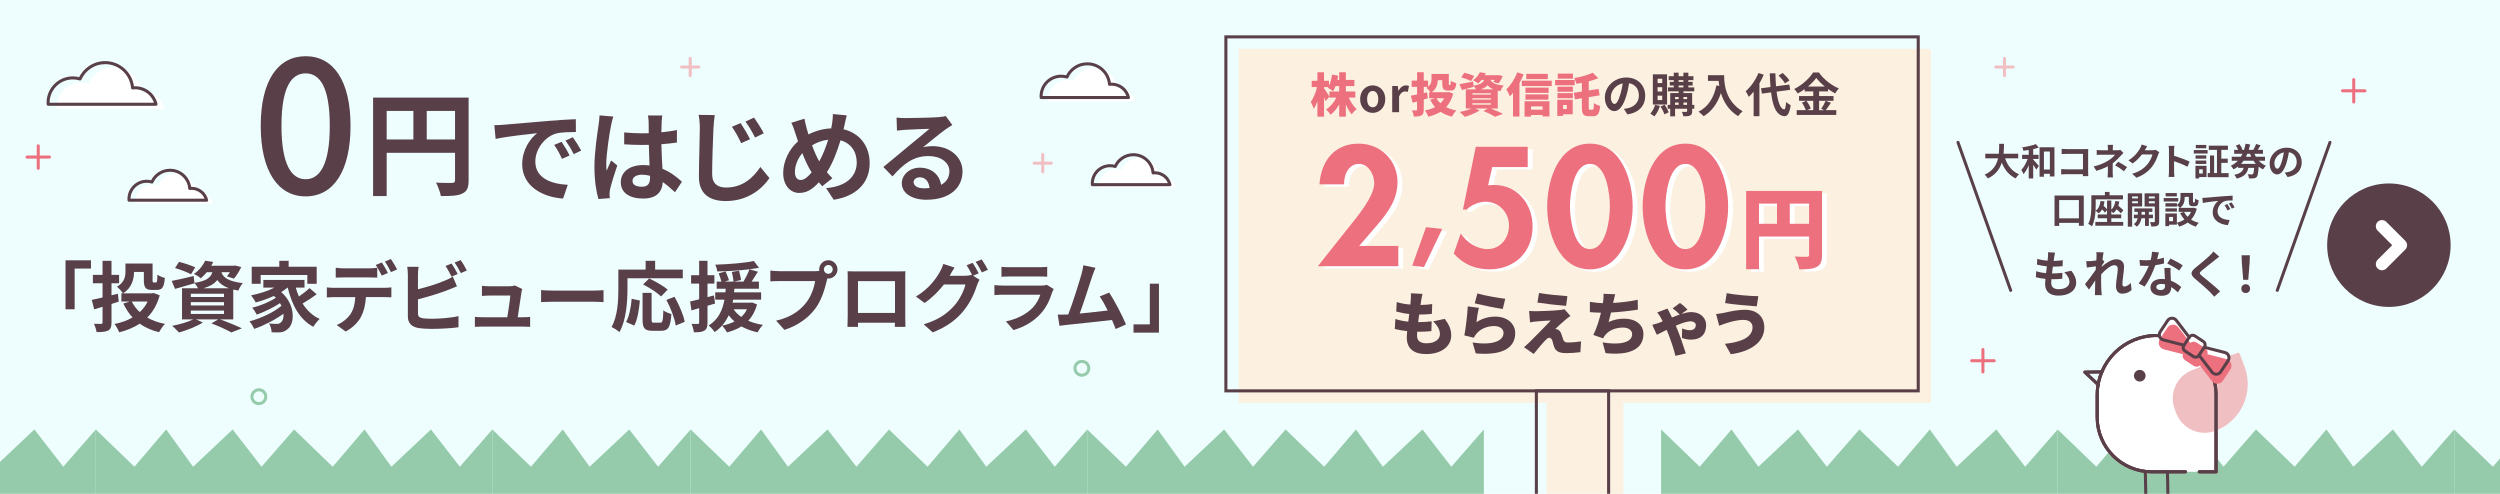<?xml version="1.0" encoding="UTF-8"?><svg id="_レイヤー_1" xmlns="http://www.w3.org/2000/svg" xmlns:xlink="http://www.w3.org/1999/xlink" viewBox="0 0 810 160"><defs><clipPath id="clippath"><rect x="0" y="0" width="810" height="160" fill="none"/></clipPath></defs><rect x="0" y="0" width="810" height="160" fill="#eefeff"/><g clip-path="url(#clippath)"><polygon points="848.894 151.223 839.532 139.143 826.716 151.223 817.998 139.143 807.699 151.223 795.176 139.143 795.176 159.995 859.427 159.995 859.427 139.143 848.894 151.223" fill="#95cbaa"/><polygon points="470.236 151.223 460.874 139.143 448.058 151.223 439.34 139.143 429.041 151.223 416.518 139.143 405.985 151.223 396.623 139.143 383.807 151.223 375.088 139.143 364.789 151.223 352.267 139.143 352.267 159.995 416.518 159.995 480.769 159.995 480.769 139.143 470.236 151.223" fill="#95cbaa"/><polygon points="341.734 151.223 332.371 139.143 319.556 151.223 310.837 139.143 300.538 151.223 288.016 139.143 277.483 151.223 268.12 139.143 255.305 151.223 246.586 139.143 236.287 151.223 223.764 139.143 223.764 159.995 288.016 159.995 352.267 159.995 352.267 139.143 341.734 151.223" fill="#95cbaa"/><polygon points="148.993 151.223 139.631 139.143 126.815 151.223 118.097 139.143 107.797 151.223 95.275 139.143 84.742 151.223 75.379 139.143 62.564 151.223 53.845 139.143 43.546 151.223 31.024 139.143 31.024 159.995 95.275 159.995 159.526 159.995 159.526 139.143 148.993 151.223" fill="#95cbaa"/><polygon points="20.504 151.223 11.141 139.143 -1.674 151.223 -10.393 139.143 -20.692 151.223 -33.214 139.143 -33.214 159.995 31.037 159.995 31.037 139.143 20.504 151.223" fill="#95cbaa"/><polygon points="213.231 151.223 203.869 139.143 191.053 151.223 182.335 139.143 172.036 151.223 159.513 139.143 159.513 159.995 223.764 159.995 223.764 139.143 213.231 151.223" fill="#95cbaa"/><polygon points="625.662 15.839 401.338 15.839 401.338 130.537 501.054 130.537 501.054 183.781 525.979 183.781 525.979 130.537 625.662 130.537 625.662 15.839" fill="#fcf1e0"/><polygon points="521.191 181.112 521.191 180.617 498.278 180.617 498.278 127.13 520.697 127.13 520.697 181.112 521.191 181.112 521.191 180.617 521.191 181.112 521.686 181.112 521.686 126.141 497.289 126.141 497.289 181.606 521.686 181.606 521.686 181.112 521.191 181.112" fill="#583f48"/></g><polygon points="784.657 151.223 775.294 139.143 762.479 151.223 753.76 139.143 743.461 151.223 730.939 139.143 720.406 151.223 711.043 139.143 698.228 151.223 689.509 139.143 679.21 151.223 666.688 139.143 666.688 159.995 730.939 159.995 795.19 159.995 795.19 139.143 784.657 151.223" fill="#95cbaa"/><polygon points="656.158 151.223 646.796 139.143 633.98 151.223 625.262 139.143 614.963 151.223 602.44 139.143 591.907 151.223 582.545 139.143 569.729 151.223 561.011 139.143 550.711 151.223 538.189 139.143 538.189 159.995 602.44 159.995 666.691 159.995 666.691 139.143 656.158 151.223" fill="#95cbaa"/><polygon points="621.507 126.636 621.507 126.141 397.678 126.141 397.678 12.432 621.012 12.432 621.013 126.636 621.507 126.636 621.507 126.141 621.507 126.636 622.001 126.636 622.001 11.443 396.689 11.443 396.689 127.13 622.001 127.13 622.001 126.636 621.507 126.636" fill="#583f48"/><path d="m437.007,31.616c.606,1.425,1.546,2.834,2.546,3.713-.5.394-1.228,1.166-1.591,1.727-.728-.817-1.379-1.97-1.909-3.242v3.985h-2.151v-3.97c-.758,1.349-1.683,2.515-2.788,3.318-.334-.516-1-1.288-1.47-1.683,1.379-.833,2.575-2.288,3.333-3.849h-2.242v-1.984h3.167v-1.742h-1.167c-.242.621-.516,1.182-.818,1.636-.379-.318-1.242-.863-1.712-1.105l.151-.213h-1.363v.409c.439.576,1.5,2.258,1.742,2.683l-1.258,1.454c-.121-.349-.288-.788-.484-1.242v6.288h-2.152v-5.016c-.333.97-.727,1.833-1.151,2.485-.196-.637-.666-1.652-1.015-2.258.894-1.121,1.651-3.106,2.045-4.804h-1.727v-2.03h1.848v-2.772h2.152v2.772h1.605v1.591c.5-.984.818-2.303.985-3.591l2,.349c-.076.47-.151.925-.258,1.379h.576v-2.5h2.151v2.5h2.772v1.985h-2.772v1.742h3.076v1.984h-2.122Z" fill="#ed707f"/><path d="m440.681,32.116c0-2.818,1.954-4.454,4.075-4.454,2.122,0,4.076,1.636,4.076,4.454s-1.954,4.455-4.076,4.455c-2.121,0-4.075-1.637-4.075-4.455Zm5.879,0c0-1.591-.651-2.636-1.804-2.636-1.151,0-1.803,1.045-1.803,2.636,0,1.606.651,2.637,1.803,2.637,1.152,0,1.804-1.03,1.804-2.637Z" fill="#583f48"/><path d="m451.079,27.874h1.818l.166,1.5h.046c.621-1.106,1.53-1.712,2.409-1.712.47,0,.742.075,1,.182l-.379,1.924c-.303-.091-.546-.136-.894-.136-.667,0-1.47.439-1.939,1.667v5.061h-2.228v-8.485Z" fill="#583f48"/><path d="m470.839,30.344c-.484,1.818-1.242,3.258-2.287,4.364.954.484,2.061.848,3.303,1.075-.485.47-1.121,1.409-1.439,2-1.439-.349-2.651-.863-3.697-1.561-1.121.712-2.439,1.212-3.924,1.591-.228-.591-.728-1.53-1.137-2.015,1.242-.228,2.363-.591,3.318-1.091-.637-.697-1.167-1.5-1.621-2.395l1.545-.47h-1.849v-1.97h.425c-.334-.454-.97-1.167-1.318-1.424.182-.091.333-.197.47-.304h-1.333v2.016l1.105-.228.212,1.909-1.317.395v3.257c0,1.016-.167,1.546-.743,1.879-.575.334-1.363.395-2.47.395-.061-.561-.333-1.455-.591-2.016.53.03,1.151.03,1.349.03.212-.015.288-.075.288-.288v-2.605c-.5.136-.985.287-1.439.409l-.576-2.304c.561-.091,1.243-.228,2.016-.379v-2.47h-1.758v-2.03h1.758v-2.712h2.167v2.712h1.409v1.97c1-.772,1.105-1.728,1.105-2.575v-1.562h5.606v3.106c0,.455.03.5.167.5h.212c.182,0,.228-.212.258-1.394.394.318,1.242.636,1.787.772-.182,1.863-.666,2.409-1.803,2.409h-.879c-1.424,0-1.849-.53-1.849-2.258v-1.105h-1.454c-.061,1.363-.5,2.879-1.97,3.894h5.105l.395-.076,1.454.546Zm-5.424,1.5c.333.591.772,1.137,1.288,1.606.484-.47.909-1,1.227-1.606h-2.515Z" fill="#ed707f"/><path d="m483.028,35.162c1.425.576,3.016,1.242,3.955,1.728l-2.606.954c-.787-.515-2.303-1.288-3.772-1.879l1.439-.803h-4.046l1.379.621c-1.258.849-3.242,1.637-4.803,2.076-.395-.439-1.151-1.228-1.637-1.606,1.349-.228,2.818-.637,3.849-1.091h-1.863v-6.212h3.287c-.212-.395-.515-.864-.787-1.152l.045.334c-1.288.379-2.667.742-3.803,1.045l-.818-1.909c1.137-.182,2.803-.53,4.425-.863l.151,1.333c2.303-.363,3.091-.954,3.424-1.863h-.803c-.333.409-.712.803-1.151,1.167-.395-.379-1.137-.834-1.652-1.03,1.092-.743,1.818-1.728,2.228-2.606l1.925.318c-.106.212-.228.424-.334.636h4.092l.317-.061,1.439.349c-.378.849-.908,1.788-1.378,2.379l-1.697-.484c.136-.183.288-.425.424-.667h-1.272c.333.863,1.197,1.53,4.228,1.833-.409.439-.879,1.273-1.076,1.818-.303-.045-.591-.105-.863-.166v5.803h-2.243Zm-6.379-8.895c-.696-.363-2.151-.909-3.182-1.212l.955-1.484c.984.227,2.454.696,3.227,1.045l-1,1.651Zm.395,4.379h6v-.424h-6v.424Zm0,1.622h6v-.425h-6v.425Zm0,1.636h6v-.439h-6v.439Zm6.863-4.954c-.894-.364-1.5-.818-1.909-1.334-.484.546-1.196.985-2.272,1.334h4.182Z" fill="#ed707f"/><path d="m493.655,24.102c-.379.924-.833,1.894-1.348,2.818v10.833h-2.092v-7.682c-.333.424-.682.803-1.03,1.151-.182-.53-.757-1.742-1.121-2.288,1.395-1.318,2.758-3.409,3.546-5.5l2.045.667Zm9.106,2.03v1.758h-9.697v-1.758h9.697Zm-8.803,6.667h8.061v4.939h-2.228v-.485h-3.728v.53h-2.105v-4.984Zm7.803-2.713h-7.515v-1.696h7.515v1.696Zm-7.515.5h7.439v1.697h-7.439v-1.697Zm7.242-4.954h-6.97v-1.697h6.97v1.697Zm-5.425,8.849v1.061h3.728v-1.061h-3.728Z" fill="#ed707f"/><path d="m510.207,27.632h-6.349v-1.713h6.349v1.713Zm-.651,9.394h-3.106v.546h-1.894v-5.258h5v4.712Zm-4.939-8.939h4.984v1.637h-4.984v-1.637Zm0,2.091h4.984v1.637h-4.984v-1.637Zm5.015-4.696h-4.924v-1.637h4.924v1.637Zm-3.182,8.545v1.288h1.182v-1.288h-1.182Zm9.516,1.53c.349,0,.424-.424.484-2.151.485.379,1.395.773,2,.909-.212,2.439-.757,3.334-2.257,3.334h-1.455c-1.742,0-2.212-.683-2.212-2.939v-2.879l-2.258.363-.363-2.137,2.621-.409v-2.788c-.606.122-1.212.213-1.788.304-.091-.53-.439-1.379-.697-1.864,2.197-.379,4.516-1.015,6.016-1.742l1.803,1.788c-.954.394-2.015.728-3.105,1.015v2.939l3.166-.484.364,2.076-3.53.575v3.243c0,.757.045.848.394.848h.818Z" fill="#ed707f"/><path d="m527.276,37.071l-1.137-1.803c.575-.061,1-.152,1.409-.243,1.939-.454,3.454-1.849,3.454-4.061,0-2.091-1.136-3.651-3.182-4-.212,1.288-.47,2.682-.909,4.106-.909,3.061-2.212,4.939-3.863,4.939-1.683,0-3.076-1.849-3.076-4.409,0-3.5,3.03-6.485,6.955-6.485,3.758,0,6.121,2.606,6.121,5.909,0,3.197-1.955,5.455-5.772,6.046Zm-4.167-3.395c.636,0,1.228-.954,1.849-3,.348-1.121.636-2.409.803-3.666-2.5.515-3.849,2.727-3.849,4.394,0,1.53.606,2.272,1.197,2.272Z" fill="#583f48"/><path d="m537.828,34.314c-.395,1.272-1.092,2.576-1.804,3.395-.303-.258-.954-.683-1.333-.879.682-.712,1.258-1.804,1.561-2.864l1.576.349Zm2.303-.454h-4.606v-9.773h4.606v9.773Zm-1.576-8.349h-1.5v1.394h1.5v-1.394Zm0,2.742h-1.5v1.409h1.5v-1.409Zm0,2.742h-1.5v1.425h1.5v-1.425Zm.804,2.939c.5.758,1.061,1.773,1.303,2.439l-1.394.682c-.213-.696-.758-1.772-1.243-2.561l1.334-.561Zm9.591,1.304h-.697v.803c0,.758-.151,1.137-.651,1.379s-1.212.258-2.197.258c-.061-.425-.272-1.046-.47-1.439.592.015,1.243.015,1.425.015.197,0,.258-.061.258-.228v-.787h-3.895v2.454h-1.575v-2.454h-.818v-1.258h.818v-3.818h2.727v-.576h-3.47v-1.272h1.895v-.591h-1.288v-1.197h1.288v-.561h-1.637v-1.272h1.637v-1.151h1.575v1.151h1.546v-1.151h1.606v1.151h1.636v1.272h-1.636v.561h1.394v1.197h-1.394v.591h1.909v1.272h-3.501v.576h2.818v3.818h.697v1.258Zm-6.228-3.818v.696h1.151v-.696h-1.151Zm0,2.561h1.151v-.758h-1.151v.758Zm1.151-7.455h1.546v-.561h-1.546v.561Zm0,1.788h1.546v-.591h-1.546v.591Zm1.561,3.106v.696h1.183v-.696h-1.183Zm1.183,2.561v-.758h-1.183v.758h1.183Z" fill="#583f48"/><path d="m558.622,24.374c0,2.863.408,8.395,5.984,11.682-.394.318-1.136,1.106-1.454,1.576-3.137-1.894-4.743-4.758-5.576-7.47-1.137,3.394-2.955,5.909-5.591,7.485-.334-.379-1.183-1.122-1.652-1.47,3.152-1.592,4.955-4.516,5.788-8.501l.925.167c-.106-.576-.167-1.121-.212-1.637h-3.455v-1.833h5.243Z" fill="#583f48"/><path d="m571.462,24.207c-.395.925-.864,1.864-1.409,2.788v10.652h-1.879v-7.955c-.516.637-1.03,1.212-1.576,1.697-.166-.425-.682-1.395-1-1.834,1.637-1.394,3.228-3.621,4.137-5.909l1.728.561Zm4.151,5.485c.424,3.363,1.228,5.606,2.439,5.758.349.03.53-.728.651-2.409.334.394,1.137.849,1.47,1.03-.379,2.924-1.197,3.621-2.045,3.576-2.562-.243-3.758-3.092-4.304-7.713l-2.984.409-.258-1.742,3.061-.409c-.106-1.364-.197-2.849-.242-4.439h1.833c.03,1.484.091,2.909.197,4.197l4.318-.561.258,1.696-4.395.606Zm2.712-2.682c-.379-.713-1.288-1.773-2.075-2.546l1.349-.833c.803.727,1.742,1.727,2.182,2.439l-1.455.939Z" fill="#583f48"/><path d="m593.226,33.299c-.576.833-1.167,1.757-1.697,2.394h3.424v1.546h-12.818v-1.546h2.955c-.228-.682-.728-1.697-1.258-2.439l1.379-.591h-2.318v-1.546h4.606v-1.5h-2.788v-.742c-.712.516-1.485,1-2.258,1.409-.228-.424-.728-1.076-1.121-1.455,2.576-1.257,5-3.53,6.121-5.349h1.864c1.636,2.288,4.075,4.197,6.47,5.167-.455.455-.864,1.061-1.197,1.621-.758-.394-1.546-.894-2.303-1.439v.788h-2.895v1.5h4.667v1.546h-4.667v3.03h1.651l-.984-.409c.5-.712,1.106-1.818,1.439-2.621l1.728.637Zm-7.925-.637c.576.772,1.167,1.803,1.394,2.5l-1.242.53h2.046v-3.03h-2.197Zm5.955-4.621c-1.122-.909-2.122-1.895-2.788-2.804-.651.909-1.591,1.895-2.683,2.804h5.471Z" fill="#583f48"/><path d="m454.61,80.459v6.566h-26.061l9.85-12.414c2.719-3.386,8.413-10.106,8.413-14.467,0-2.771-1.796-6.259-4.977-6.259-3.386,0-4.925,3.693-4.771,6.618h-8.003c.513-7.438,4.771-13.185,12.723-13.185,7.079,0,12.568,5.387,12.568,12.466,0,5.694-3.181,9.952-6.72,14.057l-5.694,6.617h12.671Z" fill="#fff"/><polygon points="468.843 74.955 462.933 87.31 459.116 86.859 463.589 74.38 468.843 74.955" fill="#fff"/><path d="m485.042,54.912l-1.334,5.899,1.949-.103c7.542,0,12.467,6.207,12.467,13.44,0,8.311-5.797,13.902-14.057,13.902-4.565,0-8.465-1.693-11.491-5.13l2.257-6.464c2.001,2.873,5.182,5.027,8.722,5.027,4.206,0,6.925-3.643,6.925-7.644,0-4.207-3.283-7.695-7.541-7.695-2.206,0-4.616,1.026-6.207,2.514h-1.18l4.155-20.314h16.826v6.566h-11.491Z" fill="#fff"/><path d="m530.548,67.737c0,8.259-3.591,20.314-13.851,20.314-10.261,0-13.852-12.056-13.852-20.314,0-8.312,3.488-20.418,13.852-20.418,10.362,0,13.851,12.106,13.851,20.418Zm-20.314-.104c0,3.848,1.128,13.852,6.464,13.852,5.386,0,6.463-10.004,6.463-13.852,0-3.898-1.077-13.748-6.463-13.748-5.336,0-6.464,9.85-6.464,13.748Z" fill="#fff"/><path d="m561.484,67.737c0,8.259-3.591,20.314-13.851,20.314-10.261,0-13.852-12.056-13.852-20.314,0-8.312,3.488-20.418,13.852-20.418,10.362,0,13.851,12.106,13.851,20.418Zm-20.314-.104c0,3.848,1.128,13.852,6.464,13.852,5.386,0,6.463-10.004,6.463-13.852,0-3.898-1.077-13.748-6.463-13.748-5.336,0-6.464,9.85-6.464,13.748Z" fill="#fff"/><path d="m591.906,83.356c0,2.113-.429,3.228-1.743,3.913-1.313.686-3.084.771-5.627.771-.171-1.172-.885-3.085-1.485-4.143,1.485.114,3.371.086,3.913.086.543,0,.743-.171.743-.686v-5.884h-16.225v10.597h-4.171v-25.365h24.595v20.71Zm-20.424-10.055h5.827v-6.542h-5.827v6.542Zm16.225,0v-6.542h-6.256v6.542h6.256Z" fill="#fff"/><path d="m460.447,97.444c-.044.288-.11.753-.199,1.373,1.507-.021,2.902-.155,3.788-.31l-.11,3.19c-1.219.133-2.349.222-4.121.222-.11.797-.199,1.639-.311,2.459h.022c1.263,0,2.969-.111,4.343-.266l-.089,3.168c-1.086.11-2.349.199-3.678.199h-.908c-.045.51-.066.953-.066,1.285,0,1.662,1.063,2.459,3.035,2.459,2.946,0,4.387-1.396,4.387-2.946,0-1.507-.842-2.813-2.193-4.165l3.767-.798c1.44,1.949,2.083,3.522,2.083,5.406,0,3.367-3.036,6.004-8.154,6.004-3.766,0-6.247-1.617-6.247-5.384,0-.487.044-1.219.133-2.061-1.551-.155-2.902-.398-4.011-.687l.178-3.235c1.396.466,2.813.731,4.188.864.088-.819.199-1.662.31-2.481-1.484-.155-2.969-.443-4.209-.798l.155-3.079c1.24.421,2.813.687,4.408.819.066-.531.111-1.041.133-1.462.089-1.175.089-1.64.045-2.193l3.767.199c-.222.931-.333,1.595-.443,2.216Z" fill="#583f48"/><path d="m478.369,104.378c1.928-1.241,4.01-1.795,6.137-1.795,4.166,0,6.426,2.593,6.426,5.317,0,4.099-3.035,7.444-12.784,6.603l-1.041-3.522c6.47.952,10.036-.443,10.036-3.146,0-1.263-1.196-2.193-2.969-2.193-2.26,0-4.431.842-5.738,2.415-.443.531-.687.886-.908,1.374l-3.08-.754c.443-2.26.953-6.425,1.108-9.416l3.611.487c-.311,1.086-.688,3.435-.798,4.631Zm9.327-7.577l-.797,3.301c-2.326-.31-7.334-1.373-9.084-1.816l.842-3.213c2.216.687,7.112,1.507,9.039,1.729Z" fill="#583f48"/><path d="m507.236,103.58c-1.107.908-2.946,2.593-3.301,2.991.177,0,.576.11.842.243.51.244.842.665,1.13,1.463.199.554.398,1.24.576,1.75.177.599.643.931,1.352.931,1.839,0,3.279-.155,4.431-.354l-.222,3.501c-.908.154-3.323.31-4.453.31-2.26,0-3.434-.487-4.01-1.905-.244-.664-.466-1.551-.599-2.061-.243-.798-.709-1.019-1.085-1.019-.354,0-.798.376-1.33.952-.73.775-1.972,2.172-3.655,4.299l-3.146-2.194c.466-.398,1.086-.93,1.772-1.595,1.285-1.308,4.963-4.94,6.891-7.046-1.44.022-3.479.2-4.697.311-.797.066-1.528.199-1.994.288l-.31-3.7c.51.044,1.396.089,2.26.089.931,0,5.871-.155,7.821-.399.421-.044,1.107-.177,1.352-.266l1.949,2.193c-.687.466-1.107.82-1.573,1.219Zm.599-7.621l-.421,3.146c-2.394-.177-6.669-.664-9.283-1.063l.509-3.102c2.526.421,6.803.864,9.195,1.02Z" fill="#583f48"/><path d="m522.722,97.82l-.066.333c2.437-.133,5.295-.466,7.954-1.02l.066,3.19c-2.127.332-5.672.775-8.707.931-.244,1.063-.51,2.127-.776,3.079,1.729-.775,3.302-1.085,5.097-1.085,3.611,0,6.181,1.949,6.181,4.94,0,5.162-4.852,7.023-12.274,6.226l-.952-3.479c4.719.82,9.571.399,9.571-2.658,0-1.13-1.02-2.149-2.947-2.149-2.503,0-4.652.931-5.893,2.57-.222.288-.377.554-.576.931l-3.169-1.108c1.02-1.993,1.906-4.808,2.481-7.2-1.329-.044-2.548-.089-3.589-.199v-3.323c1.352.222,2.902.398,4.21.442.044-.221.066-.421.088-.598.134-1.063.155-1.662.111-2.459l3.788.154c-.266.887-.398,1.685-.598,2.481Z" fill="#583f48"/><path d="m537.52,104.6c.398-.155.798-.311,1.196-.487-.222-.443-.421-.843-.62-1.175-.266-.465-.687-1.152-1.152-1.706l3.323-1.263c.244.443.576,1.107.731,1.44.199.376.465.886.731,1.462.864-.354,1.706-.687,2.503-.952-.664-.688-1.551-1.485-2.304-2.017l2.37-1.729c.665.421,1.973,1.573,2.46,2.127l-1.994,1.418c1.152-.354,2.216-.598,3.102-.598,3.39,0,4.919,2.171,4.919,4.143,0,2.991-1.596,4.786-5.052,4.786-.931,0-2.149-.311-2.792-.554l.066-3.08c.864.377,1.84.576,2.46.576,1.196,0,1.972-.576,1.972-1.706,0-.643-.665-1.174-1.706-1.174-1.152,0-2.946.62-4.785,1.418.177.398.332.753.465,1.085.775,1.795,2.171,5.894,2.792,7.888l-3.368.798c-.531-2.305-1.661-5.473-2.415-7.378-.133-.332-.266-.665-.421-1.041-1.44.709-2.658,1.351-3.19,1.595l-1.484-3.213c.931-.243,1.905-.554,2.193-.664Z" fill="#583f48"/><path d="m564.925,103.647c-2.37,0-4.586.754-5.605,1.063-.62.178-1.617.576-2.304.842l-.997-3.811c.819-.066,1.883-.244,2.637-.398,1.661-.377,4.12-.976,6.757-.976,3.7,0,6.226,2.127,6.226,5.761,0,4.72-4.453,7.799-10.855,8.641l-1.906-3.367c5.562-.599,8.951-2.216,8.951-5.406,0-1.24-.931-2.349-2.902-2.349Zm4.786-7.688l-.532,3.301c-2.658-.177-7.666-.62-10.235-1.063l.509-3.213c2.659.555,7.821.976,10.259.976Z" fill="#583f48"/><path d="m453.048,79.679v6.566h-26.061l9.85-12.414c2.719-3.386,8.413-10.106,8.413-14.467,0-2.771-1.796-6.259-4.977-6.259-3.386,0-4.925,3.693-4.771,6.618h-8.003c.514-7.438,4.771-13.185,12.723-13.185,7.079,0,12.568,5.387,12.568,12.466,0,5.694-3.181,9.952-6.721,14.057l-5.693,6.617h12.671Z" fill="#ed707f"/><polygon points="467.282 74.175 461.371 86.529 457.554 86.078 462.028 73.6 467.282 74.175" fill="#ed707f"/><path d="m483.481,54.132l-1.334,5.899,1.949-.103c7.542,0,12.467,6.207,12.467,13.44,0,8.311-5.797,13.902-14.057,13.902-4.565,0-8.465-1.693-11.491-5.13l2.257-6.464c2.001,2.873,5.182,5.027,8.722,5.027,4.206,0,6.925-3.643,6.925-7.644,0-4.207-3.283-7.695-7.541-7.695-2.206,0-4.617,1.026-6.207,2.514h-1.18l4.155-20.314h16.826v6.566h-11.491Z" fill="#ed707f"/><path d="m528.987,66.957c0,8.259-3.591,20.314-13.851,20.314-10.261,0-13.852-12.056-13.852-20.314,0-8.312,3.488-20.418,13.852-20.418,10.362,0,13.851,12.106,13.851,20.418Zm-20.314-.104c0,3.848,1.128,13.852,6.464,13.852,5.386,0,6.463-10.004,6.463-13.852,0-3.898-1.077-13.748-6.463-13.748-5.336,0-6.464,9.85-6.464,13.748Z" fill="#ed707f"/><path d="m559.922,66.957c0,8.259-3.591,20.314-13.851,20.314-10.261,0-13.852-12.056-13.852-20.314,0-8.312,3.488-20.418,13.852-20.418,10.362,0,13.851,12.106,13.851,20.418Zm-20.314-.104c0,3.848,1.128,13.852,6.464,13.852,5.386,0,6.463-10.004,6.463-13.852,0-3.898-1.077-13.748-6.463-13.748-5.336,0-6.464,9.85-6.464,13.748Z" fill="#ed707f"/><path d="m590.344,82.574c0,2.113-.429,3.228-1.742,3.913-1.314.686-3.086.771-5.628.771-.171-1.172-.886-3.085-1.485-4.143,1.485.114,3.371.086,3.914.086.542,0,.742-.171.742-.686v-5.884h-16.225v10.597h-4.17v-25.365h24.594v20.71Zm-20.424-10.055h5.827v-6.542h-5.827v6.542Zm16.225,0v-6.542h-6.256v6.542h6.256Z" fill="#ed707f"/><path d="m708.131,152.867h-10.976c-9.757,0-17.667-7.91-17.667-17.667v-7.417h.004c.095-10.552,8.676-19.078,19.251-19.078s19.155,8.526,19.251,19.078h.004v25.085h-5.45" fill="#fff"/><path d="m708.131,152.372h-10.976c-4.744-0-9.034-1.921-12.143-5.03-3.108-3.109-5.03-7.399-5.03-12.143v-7.417h-.494v.494h.494l.004-.49c.093-10.281,8.453-18.589,18.756-18.588,10.303-0,18.664,8.307,18.756,18.588l.004.49v24.096l-4.955 0v.989l5.944-0v-26.073h-.499v.494l.494-.005c-.098-10.824-8.898-19.568-19.745-19.568-10.847 0-19.647,8.745-19.745,19.568l.494.005v-.494h-.499v7.912c0,10.031,8.131,18.162,18.162,18.162h10.976v-.989Z" fill="#d16f7d"/><path d="m725.198,114.763l1.548,4.071c3.086,8.116-.991,17.197-9.107,20.283h-0c-4.833,1.838-10.241-.59-12.079-5.423l-.481-1.264c-1.838-4.833.59-10.241,5.423-12.079l14.695-5.588Z" fill="#f0bfc2"/><path d="m725.198,114.763l-.462.176,1.548,4.071c.678,1.783.998,3.611.999,5.409-0,6.139-3.74,11.925-9.819,14.236l.176.462v-.494h-0l-.176.032c-1.039.395-2.103.582-3.151.582-3.575-0-6.945-2.178-8.291-5.719l-.481-1.264c-.395-1.039-.582-2.103-.582-3.151 0-3.575,2.178-6.945,5.719-8.291l14.695-5.588-.176-.462-.462.176.462-.176-.176-.462-14.695,5.588c-3.935,1.497-6.357,5.241-6.356,9.215-0,1.165.208,2.35.646,3.502l.481,1.264c1.497,3.935,5.241,6.356,9.215,6.356,1.165 0,2.35-.208,3.502-.646l-.176-.462v.494h0l.176-.032c6.473-2.463,10.457-8.622,10.456-15.16 0-1.916-.342-3.865-1.063-5.761l-1.548-4.071c-.097-.255-.383-.383-.638-.286l.176.462Z" fill="#f0bfc2"/><path d="m680.118,124.267l-3.413-3.22,4.295-.062c.273-.004.491-.228.487-.501-.004-.273-.228-.491-.501-.487l-5.514.08c-.201.003-.381.127-.454.315-.073.188-.025.401.122.539l4.3,4.056c.199.187.511.178.699-.02.187-.199.178-.512-.02-.699l-0-0Z" fill="#534149"/><path d="m708.131,152.372h-10.976c-4.744-0-9.034-1.921-12.143-5.03-3.108-3.109-5.03-7.399-5.03-12.143v-7.417h-.494v.494h.004c.271,0,.492-.218.494-.49.093-10.281,8.453-18.589,18.756-18.588,10.303-0,18.664,8.307,18.756,18.588.002.272.223.49.494.49h.004v-.494h-.494v24.59l-4.955 0c-.273,0-.494.221-.494.494,0,.273.221.494.494.494l5.45-0c.13,0,.258-.053.35-.145.092-.092.145-.219.145-.35v-25.085c0-.13-.053-.258-.145-.35-.092-.092-.219-.145-.35-.145h-.004v.494l.494-.005c-.098-10.824-8.898-19.568-19.745-19.568-10.847 0-19.647,8.745-19.745,19.568l.494.005v-.494h-.004c-.13,0-.258.053-.35.145-.092.092-.145.219-.145.35v7.417c0,10.031,8.131,18.162,18.162,18.162h10.976c.273,0,.494-.221.494-.494,0-.273-.221-.494-.494-.494v-0Z" fill="#534149"/><path d="m701.762,152.876l.14,7.052c.005.273.231.49.504.484.273-.005.49-.231.484-.504l-.14-7.052c-.005-.273-.231-.49-.504-.484-.273.005-.49.231-.484.504" fill="#583f48"/><path d="m694.594,152.952l.14,7.052c.005.273.231.49.504.484.273-.005.49-.231.484-.504l-.14-7.052c-.005-.273-.231-.49-.504-.484-.273.005-.49.231-.484.504" fill="#583f48"/><path d="m680.118,124.267l-3.413-3.22,4.295-.062c.273-.004.491-.228.487-.501-.004-.273-.228-.491-.501-.487l-5.514.08c-.201.003-.381.127-.454.315-.073.188-.025.401.122.539l4.3,4.056c.199.187.511.178.699-.02.187-.199.178-.512-.02-.699l-0-0Z" fill="#583f48"/><path d="m708.131,152.372h-10.976c-4.744-0-9.034-1.921-12.143-5.03-3.108-3.109-5.03-7.399-5.03-12.143v-7.417h-.494v.494h.004c.271,0,.492-.218.494-.49.093-10.281,8.453-18.589,18.756-18.588,10.303-0,18.664,8.307,18.756,18.588.002.272.223.49.494.49h.004v-.494h-.494v24.59l-4.955 0c-.273,0-.494.221-.494.494,0,.273.221.494.494.494l5.45-0c.13,0,.258-.053.35-.145.092-.092.145-.219.145-.35v-25.085c0-.13-.053-.258-.145-.35-.092-.092-.219-.145-.35-.145h-.004v.494l.494-.005c-.098-10.824-8.898-19.568-19.745-19.568-10.847 0-19.647,8.745-19.745,19.568l.494.005v-.494h-.004c-.13,0-.258.053-.35.145-.092.092-.145.219-.145.35v7.417c0,10.031,8.131,18.162,18.162,18.162h10.976c.273,0,.494-.221.494-.494,0-.273-.221-.494-.494-.494v-0Z" fill="#583f48"/><path d="m695.17,121.754c-.011,1.042-.865,1.877-1.906,1.866-1.042-.011-1.877-.865-1.866-1.906.011-1.042.864-1.877,1.906-1.866,1.042.011,1.877.864,1.866,1.906Z" fill="#583f48"/><path d="m700.117,107.929l2.413-3.647c.649-.981,2.072-1.03,2.787-.096l4.217,5.512.065-.099c.385-.582,1.17-.742,1.753-.357l2.758,1.825c.582.385.742,1.17.357,1.753l-.065.099v0l6.722,1.727c1.14.293,1.651,1.621,1.001,2.603l-2.413,3.647c-.649.981-2.072,1.03-2.787.096l-4.217-5.512-.065.099c-.385.582-1.17.742-1.752.357l-2.758-1.825c-.582-.386-.742-1.17-.357-1.753l.065-.099-6.722-1.727c-1.14-.293-1.651-1.622-1.002-2.603Z" fill="#fff"/><path d="m700.218,110.103l2.413-3.647c.649-.981,2.072-1.03,2.787-.096l4.217,5.512.065-.099c.385-.582,1.17-.742,1.752-.357l2.758,1.825c.582.385.742,1.17.357,1.753l-.065.099 0.0 0,6.722,1.727c1.14.293,1.651,1.621,1.002,2.603l-2.413,3.647c-.649.981-2.072,1.03-2.787.096l-4.217-5.512-.065.099c-.385.582-1.17.742-1.753.357l-2.758-1.825c-.582-.385-.742-1.17-.357-1.752l.065-.099-6.722-1.727c-1.14-.293-1.651-1.622-1.002-2.603Z" fill="#ed707f"/><path d="m700.218,110.103l.412.273,2.413-3.647c.242-.365.623-.544,1.016-.546.364.002.718.155.966.478l4.217,5.512c.097.127.249.199.41.194.16-.005.307-.088.395-.221l.065-.099c.149-.225.392-.345.643-.345.146 0.0.291.041.424.128l2.759,1.825c.225.149.344.392.345.643-0.0.146-.041.292-.128.424l-.065.099c-.129.195-.103.457.063.623l0.0 0.0.227.129,6.722,1.727c.569.145.913.651.915,1.183-0.0.227-.063.455-.203.669l-2.413,3.646c-.242.365-.623.544-1.016.545-.364-.002-.718-.155-.966-.478l-4.217-5.512c-.097-.127-.249-.199-.41-.194-.16.005-.307.087-.395.221l-.065.099c-.149.225-.392.345-.644.345-.146-0-.292-.041-.424-.128l-2.758-1.825c-.225-.149-.345-.392-.345-.644 0-.147.041-.291.128-.423l.066-.099c.088-.134.107-.301.049-.45-.058-.15-.183-.261-.338-.301l-6.722-1.727c-.569-.145-.914-.651-.916-1.183 0-.227.063-.455.203-.668l-.412-.273-.412-.273c-.25.376-.368.801-.368,1.214-.002.958.633,1.876,1.658,2.141l6.722,1.727.123-.479-.412-.273-.065.099c-.197.297-.293.637-.292.969-.001.569.278,1.13.789,1.468l2.758,1.825c.297.197.637.292.97.292.569.001,1.13-.278,1.468-.788l.065-.099-.412-.273-.393.3,4.217,5.512c.44.577,1.102.867,1.751.865.7.002,1.409-.335,1.841-.989l2.413-3.647c.249-.377.368-.801.367-1.214.002-.958-.632-1.876-1.658-2.14l-6.722-1.727-.123.479.35-.35-0-0-.35.35.412.273.065-.099c.197-.298.292-.637.292-.97.001-.569-.278-1.13-.788-1.468l-2.758-1.825c-.297-.197-.637-.293-.97-.292-.569-.001-1.13.278-1.468.789l-.065.099.412.273.393-.3-4.217-5.512c-.44-.577-1.102-.867-1.751-.866-.7-.002-1.409.336-1.841.989l-2.413,3.647.412.273Z" fill="#ed707f"/><path d="m707.913,113.697l-.273.412,2.758,1.825c.297.197.637.292.97.292.569.001,1.13-.278,1.468-.788l1.826-2.759c.197-.297.292-.637.292-.97.001-.569-.278-1.13-.788-1.468l-2.758-1.825c-.297-.197-.637-.293-.97-.292-.569-.001-1.13.278-1.468.789l-1.825,2.758c-.197.297-.293.637-.292.97-.001.569.278,1.13.788,1.468l.273-.412.273-.412c-.225-.149-.345-.392-.345-.644 0-.146.041-.291.128-.424l1.825-2.759c.149-.225.392-.345.643-.345.146 0.0.291.041.424.128l2.758,1.825c.224.148.345.392.345.643-0.0.147-.041.292-.128.424l-1.825,2.758c-.149.225-.392.344-.644.345-.146-0-.292-.041-.424-.128l-2.758-1.825-.273.412Z" fill="#583f48"/><path d="m714.061,112.985l6.722,1.727c.569.145.913.651.915,1.183-0.0.227-.063.455-.203.668l-2.413,3.646c-.242.365-.623.544-1.016.545-.364-.002-.718-.155-.966-.478l-4.217-5.512c-.166-.217-.476-.258-.693-.092-.217.166-.258.476-.092.693l4.217,5.512c.44.577,1.102.867,1.751.865.7.002,1.409-.335,1.841-.989l2.413-3.647c.249-.377.368-.801.367-1.214.002-.958-.632-1.876-1.658-2.14l-6.722-1.727c-.265-.068-.534.091-.602.356-.068.264.091.534.356.602l-0-0Z" fill="#583f48"/><path d="m707.745,111.367l-6.722-1.727c-.569-.145-.914-.651-.916-1.183 0-.227.063-.455.203-.668l2.414-3.647c.242-.365.623-.544,1.016-.546.364.002.718.155.966.478l4.217,5.512c.166.217.476.258.693.092.217-.166.258-.476.092-.693l-4.217-5.512c-.44-.577-1.102-.867-1.751-.866-.7-.002-1.409.336-1.841.989l-2.413,3.647c-.25.376-.368.801-.368,1.214-.002.958.633,1.876,1.658,2.141l6.722,1.727c.264.068.534-.091.602-.356.068-.264-.091-.534-.356-.602l-0-0Z" fill="#583f48"/><path d="m84.475,40.769c0-14.731,5.624-22.556,14.548-22.556,8.986,0,14.548,7.886,14.548,22.556,0,14.731-5.562,22.861-14.548,22.861-8.924,0-14.548-8.13-14.548-22.861Zm22.372,0c0-12.592-3.24-16.993-7.824-16.993s-7.824,4.401-7.824,16.993c0,12.593,3.24,17.299,7.824,17.299s7.824-4.706,7.824-17.299Z" fill="#583f48"/><path d="m151.829,58.426c0,2.383-.514,3.593-2.053,4.29-1.467.733-3.667.807-6.93.807-.22-1.21-.954-3.227-1.577-4.363,2.09.146,4.473.109,5.207.109.697-.036.954-.256.954-.88v-8.873h-22.147v14.007h-4.4v-31.9h30.947v26.804Zm-26.547-13.237h8.653v-9.239h-8.653v9.239Zm22.147,0v-9.239h-9.167v9.239h9.167Z" fill="#583f48"/><path d="m163.346,40.399c2.728-.228,8.085-.715,14.027-1.201,3.345-.293,6.884-.487,9.189-.585l.032,4.156c-1.753.032-4.546.032-6.267.455-3.929,1.039-6.884,5.228-6.884,9.092,0,5.357,5,7.273,10.521,7.565l-1.526,4.448c-6.818-.454-13.248-4.091-13.248-11.138,0-4.676,2.63-8.377,4.838-10.033-3.052.325-9.676,1.039-13.443,1.851l-.422-4.448c1.299-.032,2.565-.098,3.182-.162Zm21.204,9.969l-2.468,1.104c-.812-1.786-1.494-3.052-2.533-4.514l2.403-1.006c.812,1.169,1.981,3.149,2.598,4.416Zm3.767-1.592l-2.435,1.169c-.877-1.753-1.624-2.954-2.663-4.383l2.371-1.104c.812,1.137,2.045,3.053,2.728,4.318Z" fill="#583f48"/><path d="m197.985,40.658c-.487,2.176-1.559,9.319-1.559,12.566,0,.649.033,1.461.13,2.11.422-1.137.974-2.24,1.461-3.345l1.98,1.624c-.909,2.662-1.948,5.975-2.338,7.728-.098.455-.162,1.169-.162,1.526,0,.324.032.877.064,1.331l-3.669.292c-.682-2.272-1.299-5.975-1.299-10.391,0-4.902.974-11.04,1.331-13.54.13-.909.292-2.143.325-3.182l4.48.39c-.26.649-.649,2.305-.747,2.89Zm16.398-1.137c-.033.715-.065,1.916-.098,3.345,1.786-.162,3.475-.422,5.033-.747v4.059c-1.559.228-3.247.423-5.033.553.065,3.149.228,5.747.357,7.955,2.695,1.104,4.74,2.76,6.299,4.188l-2.24,3.409c-1.364-1.266-2.663-2.402-3.961-3.279-.195,3.117-1.948,5.325-6.332,5.325-4.481,0-7.273-1.883-7.273-5.293,0-3.279,2.792-5.552,7.208-5.552.747,0,1.461.032,2.111.13-.065-2.014-.195-4.384-.227-6.689-.779.032-1.559.032-2.306.032-1.916,0-3.767-.064-5.683-.194v-3.864c1.851.195,3.734.292,5.683.292.747,0,1.526,0,2.273-.032,0-1.591-.033-2.922-.033-3.604,0-.486-.097-1.493-.227-2.143h4.643c-.097.617-.162,1.396-.194,2.11Zm-6.43,20.977c1.981,0,2.663-1.039,2.663-2.955v-.585c-.845-.227-1.721-.356-2.598-.356-1.851,0-3.085.779-3.085,2.013,0,1.331,1.299,1.884,3.02,1.884Z" fill="#583f48"/><path d="m231.157,41.6c-.163,3.507-.422,10.748-.422,14.807,0,3.279,1.981,4.352,4.513,4.352,5.358,0,8.735-3.117,11.105-6.657l2.955,3.604c-2.111,3.117-6.721,7.436-14.125,7.436-5.325,0-8.735-2.338-8.735-7.857,0-4.352.292-12.891.292-15.684,0-1.559-.13-3.117-.39-4.384l5.228.065c-.195,1.363-.357,3.02-.422,4.318Zm11.852,3.507l-2.89,1.267c-.975-2.078-1.818-3.637-2.987-5.293l2.825-1.201c.909,1.363,2.338,3.734,3.052,5.228Zm4.448-1.916l-2.825,1.364c-1.039-2.046-1.916-3.539-3.117-5.163l2.792-1.299c.941,1.331,2.436,3.637,3.149,5.098Z" fill="#583f48"/><path d="m273.592,40.658c-.097.422-.195.812-.292,1.233,5.098,1.169,8.475,5.293,8.475,10.976,0,6.884-4.903,10.812-11.657,11.852l-2.468-3.767c7.111-.584,9.936-4.254,9.936-8.312,0-3.604-2.013-6.299-5.26-7.176-1.137,3.767-2.565,7.501-4.416,10.325.584.683,1.169,1.364,1.786,1.948l-3.28,2.598c-.39-.422-.779-.844-1.104-1.266-2.176,2.37-3.994,3.441-6.397,3.441-2.695,0-5.163-2.272-5.163-6.462,0-3.701,1.851-7.663,4.806-10.261-.325-.876-.585-1.753-.877-2.63-.357-1.169-.714-2.208-1.299-3.377l4.254-1.331c.194,1.071.454,2.143.714,3.117.163.617.357,1.299.585,1.98,2.468-1.233,4.87-1.851,7.371-1.948.13-.552.227-1.071.292-1.559.162-.941.26-2.338.26-3.085l4.48.423c-.26.876-.552,2.468-.747,3.279Zm-14.19,17.664c1.169,0,2.371-1.007,3.572-2.468-1.039-1.591-2.078-3.799-3.02-6.234-1.526,1.786-2.403,4.091-2.403,6.104,0,1.591.682,2.598,1.851,2.598Zm6.04-6.04c1.169-2.078,2.143-4.61,2.89-7.014-1.98.228-3.702.909-5.228,1.818.747,2.014,1.559,3.896,2.338,5.195Z" fill="#583f48"/><path d="m293.444,38.255c1.721,0,8.669-.13,10.521-.292,1.331-.13,2.078-.228,2.468-.357l2.11,2.891c-.747.486-1.526.941-2.273,1.493-1.753,1.234-5.163,4.092-7.208,5.715,1.071-.26,2.046-.357,3.085-.357,5.52,0,9.709,3.442,9.709,8.183,0,5.131-3.896,9.189-11.754,9.189-4.514,0-7.923-2.078-7.923-5.325,0-2.63,2.37-5.065,5.812-5.065,4.026,0,6.461,2.468,6.916,5.553,1.786-.941,2.695-2.436,2.695-4.416,0-2.923-2.923-4.903-6.754-4.903-4.968,0-8.215,2.63-11.689,6.592l-2.955-3.053c2.306-1.851,6.234-5.162,8.15-6.754,1.818-1.493,5.195-4.221,6.786-5.617-1.656.032-6.137.228-7.858.325-.876.064-1.916.162-2.663.26l-.13-4.222c.909.13,2.046.162,2.955.162Zm5.845,22.763c.682,0,1.299-.033,1.883-.098-.194-2.11-1.396-3.475-3.149-3.475-1.234,0-2.013.747-2.013,1.559,0,1.201,1.332,2.014,3.28,2.014Z" fill="#583f48"/><polygon points="29.474 84.34 29.474 87.021 24.185 87.021 24.185 100.203 21.231 100.203 21.231 84.34 29.474 84.34" fill="#583f48"/><path d="m36.128,98.49v5.959c0,1.464-.273,2.185-1.067,2.631-.844.447-2.036.521-3.774.521-.099-.745-.472-1.937-.819-2.706.943.05,1.986.05,2.309.05.323-.024.447-.124.447-.472v-5.064c-.943.298-1.862.571-2.706.819l-.794-3.079c.968-.173,2.16-.446,3.5-.77v-4.593h-3.128v-2.73h3.128v-4.568h2.905v4.568h2.458v2.73h-2.458v3.873l2.061-.496.298,2.557-2.358.77Zm15.615-2.78c-.844,3.004-2.209,5.362-4.046,7.175,1.639.943,3.575,1.639,5.76,2.061-.67.646-1.49,1.887-1.937,2.682-2.433-.571-4.519-1.515-6.256-2.756-1.937,1.266-4.17,2.185-6.653,2.805-.298-.794-.968-2.035-1.514-2.706,2.16-.422,4.146-1.117,5.834-2.135-1.192-1.266-2.16-2.78-2.979-4.493l2.085-.646h-2.706v-2.656h.497c-.348-.596-1.391-1.713-1.937-2.136,2.458-1.415,2.755-3.352,2.755-4.989v-2.532h8.789v5.387c0,.67.075.745.373.745h.695c.373,0,.447-.348.497-2.508.546.422,1.664.869,2.408,1.043-.248,3.054-.869,3.897-2.582,3.897h-1.564c-2.036,0-2.656-.72-2.656-3.153v-2.681h-3.178c-.025,2.334-.72,5.139-3.525,6.927h9.359l.546-.1,1.936.77Zm-9.061,1.986c.645,1.291,1.514,2.433,2.582,3.426,1.068-.968,1.937-2.11,2.582-3.426h-5.164Z" fill="#583f48"/><path d="m71.286,103.481c2.533.894,5.388,2.086,7.076,2.904l-3.426,1.316c-1.415-.819-3.947-1.986-6.455-2.93l2.234-1.291h-7.249l2.259.993c-2.061,1.341-5.238,2.557-7.746,3.252-.521-.57-1.564-1.639-2.185-2.159,2.408-.447,5.114-1.242,6.827-2.086h-3.649v-10.079h5.188c-.298-.596-.77-1.316-1.167-1.713l.025.099c-2.135.621-4.444,1.291-6.306,1.812l-1.092-2.582c1.837-.348,4.494-.968,7.125-1.589l.249,2.234c3.947-.646,5.263-1.713,5.809-3.476h-1.788c-.571.695-1.216,1.365-1.986,1.986-.521-.521-1.539-1.117-2.209-1.391,1.788-1.241,3.004-2.88,3.649-4.319l2.606.422c-.198.422-.397.819-.646,1.217h7.324l.447-.075,1.961.497c-.646,1.341-1.539,2.83-2.358,3.749l-2.284-.721c.298-.372.646-.844.968-1.365h-2.755c.521,1.589,1.936,2.954,6.951,3.551-.546.546-1.192,1.688-1.465,2.407-.596-.099-1.142-.198-1.639-.322v9.657h-4.295Zm-9.384-14.622c-1.142-.621-3.476-1.515-5.189-2.012l1.291-2.011c1.639.397,3.997,1.191,5.238,1.788l-1.34,2.234Zm-.075,7.373h10.75v-1.067h-10.75v1.067Zm0,2.73h10.75v-1.067h-10.75v1.067Zm0,2.756h10.75v-1.092h-10.75v1.092Zm12.363-8.316c-1.912-.695-3.054-1.614-3.798-2.682-.869,1.167-2.259,2.036-4.543,2.682h8.341Z" fill="#583f48"/><path d="m102.605,95.338c-1.415,1.067-3.128,2.185-4.568,3.004,1.365,2.185,3.203,3.947,5.536,4.99-.646.57-1.589,1.737-2.061,2.557-4.419-2.358-6.877-6.927-8.292-12.711h-.049c-.621.521-1.316.993-2.061,1.439,4.667,4.072,4.493,10.254,2.036,12.041-.918.795-1.738,1.043-3.029,1.043-.621.024-1.39,0-2.11-.05-.05-.819-.298-2.011-.844-2.83.943.074,1.738.124,2.383.124.621,0,1.093-.074,1.49-.521.571-.446.918-1.465.819-2.78-2.706,1.986-6.38,3.848-9.483,4.915-.348-.744-.993-1.812-1.54-2.457,3.575-.895,7.895-2.93,10.353-5.016-.149-.298-.298-.596-.472-.868-2.11,1.415-5.164,2.904-7.522,3.724-.322-.646-.943-1.663-1.489-2.234,2.507-.596,5.809-1.961,7.671-3.228-.199-.198-.397-.397-.621-.596-1.887.869-3.923,1.589-5.884,2.11-.298-.571-1.043-1.738-1.515-2.309,2.656-.521,5.412-1.391,7.597-2.508h-3.625v-2.482h13.332v2.482h-2.83c.273.993.621,1.961,1.018,2.88,1.241-.844,2.557-1.862,3.451-2.706l2.309,1.986Zm-18.147-3.377h-2.905v-5.536h8.938v-1.937h3.029v1.937h9.086v5.536h-3.029v-2.854h-15.119v2.854Z" fill="#583f48"/><path d="m108.282,93.252h16.261c.521,0,1.614-.05,2.259-.148v3.228c-.621-.05-1.564-.075-2.259-.075h-5.983c-.149,2.558-.695,4.643-1.589,6.381-.869,1.737-2.78,3.649-4.99,4.767l-2.904-2.11c1.763-.671,3.5-2.086,4.493-3.55,1.018-1.54,1.44-3.401,1.54-5.487h-6.827c-.72,0-1.688.05-2.383.1v-3.252c.745.099,1.614.148,2.383.148Zm3.153-6.306h8.118c.844,0,1.837-.074,2.681-.198v3.202c-.844-.05-1.812-.074-2.681-.074h-8.118c-.844,0-1.912.024-2.656.074v-3.202c.794.124,1.812.198,2.656.198Zm14.25,1.489l-1.986.869c-.521-1.018-1.291-2.507-1.961-3.45l1.986-.819c.621.918,1.489,2.482,1.961,3.4Zm2.979-1.142l-1.986.869c-.521-1.043-1.316-2.482-1.986-3.426l1.961-.819c.646.943,1.564,2.507,2.011,3.376Z" fill="#583f48"/><path d="m135.42,89.032v4.691c2.93-.72,6.38-1.812,8.59-2.756.894-.347,1.738-.744,2.706-1.34l1.341,3.152c-.968.397-2.085.869-2.905,1.167-2.507.993-6.504,2.234-9.732,3.029v4.593c0,1.067.497,1.34,1.614,1.563.745.1,1.763.149,2.88.149,2.582,0,6.604-.323,8.64-.869v3.625c-2.334.347-6.107.521-8.838.521-1.614,0-3.103-.099-4.171-.272-2.16-.397-3.401-1.589-3.401-3.725v-13.529c0-.547-.075-1.838-.199-2.582h3.674c-.124.744-.199,1.887-.199,2.582Zm12.885-.249l-2.011.845c-.497-1.019-1.266-2.483-1.937-3.451l1.961-.794c.621.918,1.514,2.482,1.986,3.4Zm2.955-1.142l-1.961.844c-.521-1.042-1.316-2.482-2.011-3.426l1.961-.794c.67.918,1.589,2.507,2.011,3.376Z" fill="#583f48"/><path d="m168.956,94.693c-.199,1.465-.844,5.734-1.216,8.093h1.589c.646,0,1.787-.024,2.433-.099v3.202c-.497-.024-1.713-.074-2.383-.074h-13.059c-.894,0-1.514.024-2.458.074v-3.228c.67.074,1.589.124,2.458.124h8.044c.348-2.11.894-5.636.968-7.025h-6.703c-.794,0-1.763.074-2.482.124v-3.277c.646.075,1.787.149,2.458.149h6.355c.521,0,1.539-.1,1.837-.273l2.408,1.167c-.124.322-.198.795-.248,1.043Z" fill="#583f48"/><path d="m179.309,94.146h13.332c1.167,0,2.259-.099,2.904-.148v3.897c-.596-.024-1.862-.124-2.904-.124h-13.332c-1.415,0-3.078.05-3.997.124v-3.897c.894.074,2.706.148,3.997.148Z" fill="#583f48"/><path d="m203.301,93.6c0,3.997-.373,10.129-2.607,14.002-.546-.496-1.862-1.341-2.557-1.663,2.036-3.55,2.209-8.764,2.209-12.339v-6.256h8.838v-2.855h3.078v2.855h8.962v2.806h-17.924v3.45Zm-.447,10.725c1.042-1.887,1.564-4.767,1.812-7.521l2.656.57c-.273,2.855-.72,6.132-1.837,8.118l-2.631-1.167Zm11.072.224c.745,0,.894-.57.993-3.997.621.521,1.837.993,2.606,1.192-.273,4.245-1.018,5.437-3.327,5.437h-2.755c-2.632,0-3.252-.869-3.252-3.625v-8.664h2.93v8.64c0,.894.099,1.018.794,1.018h2.011Zm.273-8.515c-1.191-1.167-3.798-2.831-5.834-3.873l1.961-1.937c1.986.943,4.667,2.433,6.008,3.6l-2.135,2.21Zm4.345.124c1.465,2.581,2.905,5.858,3.302,8.118l-2.905,1.191c-.323-2.21-1.614-5.66-3.029-8.292l2.632-1.018Z" fill="#583f48"/><path d="m231.688,98.342c-.819.248-1.639.496-2.458.72v5.462c0,1.365-.248,2.11-.993,2.582-.745.472-1.812.57-3.426.546-.074-.72-.397-1.937-.745-2.73.894.049,1.738.049,2.036.024.298,0,.422-.1.422-.422v-4.692l-2.482.745-.447-2.905c.844-.174,1.837-.422,2.929-.694v-5.09h-2.606v-2.73h2.606v-4.668h2.706v4.668h2.234v2.73h-2.234v4.369l2.085-.546.373,2.632Zm13.604.298c-.621,2.209-1.564,3.922-2.855,5.288,1.415.62,3.004,1.067,4.767,1.34-.621.571-1.365,1.664-1.738,2.408-1.961-.422-3.724-1.067-5.238-1.911-1.365.844-2.979,1.489-4.692,1.937-.298-.621-1.093-1.713-1.589-2.185,1.489-.298,2.855-.745,4.046-1.366-.72-.57-1.34-1.266-1.887-2.011-.968,2.086-2.383,4.022-4.593,5.462-.397-.695-1.241-1.639-1.912-2.135,3.277-2.011,4.543-5.188,5.114-8.366h-2.979v-2.384h3.302c.025-.397.049-.794.099-1.167h-2.929v-2.309h1.539c-.199-.77-.571-1.862-.894-2.681l2.234-.621c.373.919.894,2.11,1.117,2.854l-1.39.447h2.855c-.074-.819-.298-2.11-.546-3.128l2.309-.397c.273.969.571,2.234.67,3.004l-2.309.521h3.104c.695-1.167,1.489-2.78,1.937-3.997-3.302.422-7.125.646-10.452.695-.049-.646-.347-1.589-.621-2.185,4.345-.149,9.434-.521,12.488-1.191l1.663,2.209c-.943.174-1.961.323-3.078.472l2.73.795c-.67,1.092-1.39,2.234-2.036,3.202h2.358v2.309h-7.944c-.024.397-.049.77-.099,1.167h8.764v2.384h-9.062c-.075.322-.124.646-.199.968h5.884l.472-.074,1.589.646Zm-7.597,1.563c.621.943,1.44,1.763,2.482,2.483.745-.695,1.391-1.515,1.837-2.483h-4.32Z" fill="#583f48"/><path d="m268.387,84.315c1.614,0,2.955,1.341,2.955,2.979,0,1.613-1.341,2.954-2.955,2.954-.099,0-.223,0-.323-.024-.074.272-.124.521-.198.744-.571,2.434-1.639,6.281-3.724,9.037-2.234,2.979-5.561,5.437-9.98,6.877l-2.706-2.979c4.916-1.142,7.721-3.302,9.732-5.834,1.638-2.061,2.582-4.866,2.904-7.001h-11.544c-1.142,0-2.333.05-2.954.1v-3.501c.72.1,2.135.199,2.954.199h11.495c.347,0,.894-.025,1.415-.1-.025-.149-.05-.298-.05-.472,0-1.639,1.341-2.979,2.979-2.979Zm0,4.395c.77,0,1.415-.646,1.415-1.415,0-.794-.646-1.439-1.415-1.439-.794,0-1.44.646-1.44,1.439,0,.77.646,1.415,1.44,1.415Z" fill="#583f48"/><path d="m277.242,87.94h13.654c.621,0,1.564,0,2.458-.05-.049.745-.049,1.663-.049,2.408v12.165c0,.968.049,3.352.049,3.45h-3.426c0-.049.025-.62.025-1.34h-11.966c.025.694.025,1.266.025,1.34h-3.426c0-.124.075-2.283.075-3.476v-12.14c0-.695,0-1.713-.05-2.408,1.018.025,1.961.05,2.632.05Zm.745,13.456h11.991v-10.303h-11.991v10.303Z" fill="#583f48"/><path d="m317.101,88.561l-1.837.77,2.11,1.291c-.273.472-.621,1.166-.819,1.787-.67,2.209-2.085,5.512-4.344,8.267-2.358,2.905-5.338,5.164-10.005,7.026l-2.93-2.632c5.064-1.515,7.82-3.674,10.005-6.157,1.688-1.911,3.128-4.915,3.525-6.752h-6.976c-1.664,2.159-3.823,4.345-6.281,6.008l-2.78-2.086c4.345-2.631,6.529-5.858,7.746-7.993.373-.597.894-1.738,1.117-2.582l3.649,1.191c-.596.869-1.241,1.986-1.514,2.532l-.075.124h4.965c.77,0,1.614-.124,2.16-.298l.174.1c-.497-.993-1.191-2.31-1.812-3.203l1.961-.794c.621.894,1.515,2.482,1.961,3.401Zm2.979-1.143l-1.961.844c-.521-1.042-1.316-2.482-2.011-3.426l1.961-.794c.646.918,1.564,2.507,2.011,3.376Z" fill="#583f48"/><path d="m340.908,94.693c-.745,2.408-1.812,4.816-3.674,6.877-2.507,2.78-5.685,4.469-8.863,5.362l-2.458-2.806c3.724-.77,6.703-2.408,8.59-4.345,1.341-1.365,2.11-2.904,2.557-4.295h-11.991c-.596,0-1.837.025-2.879.124v-3.228c1.042.075,2.11.149,2.879.149h12.289c.794,0,1.465-.1,1.812-.248l2.209,1.365c-.174.322-.373.77-.472,1.043Zm-13.853-8.118h9.558c.77,0,1.986-.025,2.681-.124v3.202c-.67-.05-1.837-.074-2.731-.074h-9.508c-.794,0-1.862.024-2.582.074v-3.202c.695.099,1.738.124,2.582.124Z" fill="#583f48"/><path d="m353.873,89.528c-.794,2.433-2.805,8.738-4.047,12.065,3.029-.298,6.554-.695,9.062-.993-.869-1.787-1.787-3.451-2.606-4.543l3.103-1.267c1.763,2.682,4.295,7.548,5.437,10.328l-3.352,1.489c-.323-.844-.72-1.861-1.191-2.93-4.022.472-11.544,1.267-14.672,1.589-.621.075-1.539.199-2.333.299l-.571-3.625c.844,0,1.912,0,2.731-.025.199,0,.447-.024.67-.024,1.44-3.674,3.575-10.477,4.295-13.059.348-1.266.497-2.035.596-2.88l3.947.819c-.323.745-.695,1.663-1.067,2.756Z" fill="#583f48"/><polygon points="367.253 107.776 367.253 105.094 372.541 105.094 372.541 91.911 375.495 91.911 375.495 107.776 367.253 107.776" fill="#583f48"/><path d="m665.567,83.293c-.048.274-.113.711-.178,1.244,1.164-.017,2.198-.113,2.957-.227l-.064,1.923c-.97.098-1.858.162-3.151.162-.097.711-.193,1.471-.274,2.197h.113c1.002,0,2.197-.064,3.248-.193l-.049,1.923c-.904.08-1.842.146-2.86.146h-.646c-.033.484-.065.889-.065,1.18,0,1.341.824,2.052,2.408,2.052,2.262,0,3.49-1.034,3.49-2.359,0-1.099-.598-2.133-1.664-3.135l2.278-.484c1.066,1.357,1.567,2.504,1.567,3.878,0,2.44-2.198,4.186-5.736,4.186-2.537,0-4.331-1.1-4.331-3.798,0-.388.049-.97.113-1.632-1.18-.113-2.246-.291-3.103-.533l.113-1.955c1.05.355,2.133.533,3.184.646.097-.728.193-1.487.274-2.214-1.115-.113-2.263-.308-3.216-.582l.113-1.858c.938.307,2.149.518,3.328.614.049-.501.098-.938.13-1.31.048-.759.048-1.082.016-1.438l2.278.129c-.145.582-.21,1.019-.274,1.438Z" fill="#583f48"/><path d="m679.207,81.694l2.358.08c-.097.453-.242,1.277-.355,2.279l.599.775c-.227.291-.55.824-.824,1.244-.017.113-.017.227-.032.355,1.276-1.115,3.135-2.424,4.702-2.424,1.745,0,2.537,1.034,2.537,2.392,0,1.681-.533,4.056-.533,5.72,0,.421.21.728.613.728.599,0,1.357-.42,2.101-1.163l.259,2.278c-.743.694-1.729,1.195-3.038,1.195-1.212,0-2.02-.872-2.02-2.439,0-1.745.582-4.121.582-5.592,0-.791-.42-1.195-1.099-1.195-1.196,0-2.941,1.486-4.267,2.941-.016.452-.032.889-.032,1.309,0,1.325,0,2.683.097,4.201.017.291.065.873.113,1.244h-2.229c.032-.371.048-.938.048-1.195.032-1.261.049-2.198.065-3.556-.679,1.019-1.471,2.198-2.036,2.957l-1.277-1.761c.922-1.131,2.537-3.265,3.458-4.622.033-.371.065-.759.081-1.146-.792.097-2.036.258-2.94.388l-.21-2.068c.468.016.84.016,1.405-.017.469-.032,1.18-.113,1.875-.21.032-.614.064-1.066.064-1.244,0-.469.016-.953-.064-1.454Z" fill="#583f48"/><path d="m698.91,84.004c.792-.146,1.552-.323,2.182-.518l.064,1.875c-.743.193-1.745.404-2.827.565-.776,2.263-2.149,5.09-3.458,6.916l-1.955-1.002c1.276-1.583,2.585-3.959,3.296-5.704-.291.017-.565.017-.84.017-.663,0-1.325-.017-2.021-.065l-.146-1.874c.695.081,1.552.113,2.149.113.485,0,.97-.017,1.471-.064.227-.889.404-1.858.437-2.699l2.229.227c-.129.518-.339,1.341-.582,2.214Zm4.363,4.88c.017.469.064,1.244.097,2.053,1.39.517,2.521,1.324,3.346,2.068l-1.083,1.729c-.565-.517-1.293-1.195-2.182-1.729v.161c0,1.503-.824,2.666-3.118,2.666-2.004,0-3.588-.889-3.588-2.666,0-1.584,1.325-2.796,3.571-2.796.388,0,.743.032,1.115.065-.064-1.196-.146-2.635-.178-3.62h2.02c-.049.679-.016,1.357,0,2.068Zm-3.231,5.09c1.114,0,1.454-.613,1.454-1.503v-.322c-.42-.098-.856-.162-1.309-.162-.938,0-1.535.42-1.535.985,0,.599.501,1.002,1.39,1.002Zm2.133-8.597l1.034-1.6c1.163.501,3.167,1.6,3.991,2.198l-1.147,1.696c-.938-.743-2.779-1.794-3.878-2.295Z" fill="#583f48"/><path d="m717.63,84.263c-1.051.84-3.184,2.488-4.267,3.409-.856.743-.84.921.033,1.681,1.212,1.018,4.281,3.441,5.93,5.042l-1.891,1.729c-.452-.501-.921-1.018-1.405-1.503-.986-1.018-3.361-3.038-4.832-4.298-1.616-1.374-1.486-2.23.13-3.588,1.276-1.034,3.49-2.827,4.572-3.878.469-.469.986-.985,1.244-1.373l1.891,1.664c-.501.388-1.034.808-1.405,1.115Z" fill="#583f48"/><path d="m726.191,93.522c0-.856.614-1.438,1.422-1.438.809,0,1.423.582,1.423,1.438,0,.84-.614,1.422-1.423,1.422-.823,0-1.422-.582-1.422-1.422Zm.162-8.402l-.081-2.408h2.683l-.081,2.408-.437,5.526h-1.647l-.437-5.526Z" fill="#583f48"/><path d="m649.652,51.297c.795,2.352,2.254,4.244,4.508,5.16-.361.301-.832.939-1.061,1.35-2.182-1.024-3.58-2.784-4.521-5.111-.651,2.014-1.953,3.895-4.509,5.123-.229-.396-.65-.916-1.072-1.217,2.76-1.229,3.905-3.23,4.376-5.305h-4.147v-1.482h4.388c.121-1.133.108-2.229.121-3.219h1.567c-.013.989-.024,2.098-.146,3.219h4.737v1.482h-4.242Z" fill="#583f48"/><path d="m658.756,51.695c.481.482,1.566,1.748,1.832,2.073l-.82,1.194c-.229-.41-.614-1.014-1.012-1.58v4.448h-1.447v-4.292c-.481,1.134-1.049,2.17-1.688,2.882-.133-.422-.482-.989-.723-1.351.819-.867,1.591-2.254,2.061-3.58h-1.796v-1.326h2.146v-1.566c-.591.096-1.169.181-1.724.253-.061-.325-.229-.808-.386-1.121,1.567-.217,3.327-.603,4.424-1.036l.929,1.121c-.53.192-1.157.361-1.796.506v1.844h1.747v1.326h-1.747v.205Zm6.883-3.979v9.463h-1.482v-.867h-1.929v.952h-1.411v-9.548h4.822Zm-1.482,7.221v-5.846h-1.929v5.846h1.929Z" fill="#583f48"/><path d="m669.454,48.309h6.076c.349,0,.855-.013,1.061-.024-.013.276-.036.759-.036,1.108v6.244c0,.422.023,1.061.048,1.423h-1.748c.013-.192.013-.397.013-.627h-5.497c-.471,0-1.157.036-1.555.073v-1.725c.422.036.964.072,1.506.072h5.558v-4.99h-5.412c-.507,0-1.157.023-1.495.048v-1.675c.446.048,1.073.072,1.482.072Z" fill="#583f48"/><path d="m684.544,48.055v.627h1.447c.373,0,.711-.036,1-.121l1.001.977c-.313.302-.676.712-.94,1.001-.615.699-1.531,1.604-2.531,2.362,0,.965-.013,2.279-.013,3.038,0,.482.049,1.169.085,1.543h-1.736c.049-.337.097-1.061.097-1.543v-2.062c-1.109.591-2.399,1.086-3.701,1.482l-.928-1.422c2.326-.518,3.869-1.35,4.918-2.014.929-.602,1.676-1.301,2.025-1.795h-4.364c-.434,0-1.193.012-1.566.048v-1.579c.458.072,1.121.084,1.543.084h2.085v-.627c0-.373-.023-.807-.072-1.109h1.724c-.036.29-.072.736-.072,1.109Zm.735,5.51l1.001-1.158c1.108.604,1.735.953,2.893,1.748l-1.013,1.326c-1.048-.832-1.832-1.338-2.881-1.916Z" fill="#583f48"/><path d="m694.946,48.621l-.036.061h2.423c.374,0,.771-.061,1.049-.145l1.229.76c-.133.229-.302.566-.397.867-.326,1.073-1.013,2.676-2.098,4.027-1.146,1.397-2.604,2.506-4.87,3.398l-1.423-1.277c2.472-.735,3.81-1.784,4.858-2.978.819-.94,1.519-2.387,1.712-3.291h-3.388c-.808,1.049-1.856,2.109-3.037,2.917l-1.351-1c2.109-1.29,3.158-2.846,3.761-3.882.181-.302.435-.856.543-1.266l1.76.579c-.277.422-.591.964-.735,1.229Z" fill="#583f48"/><path d="m702.75,48.706c0-.422-.036-1.024-.12-1.446h1.88c-.048.422-.108.951-.108,1.446v1.784c1.615.47,3.93,1.326,5.039,1.868l-.688,1.663c-1.241-.65-3.05-1.35-4.352-1.796v3.411c0,.35.061,1.193.108,1.688h-1.88c.072-.481.12-1.205.12-1.688v-6.931Z" fill="#583f48"/><path d="m710.794,48.621h4.473v1.133h-4.473v-1.133Zm4.123,8.74h-2.387v.47h-1.206v-4.11h3.593v3.641Zm-.084-5.943h-3.473v-1.072h3.473v1.072Zm-3.473.604h3.473v1.084h-3.473v-1.084Zm3.473-3.979h-3.399v-1.085h3.399v1.085Zm-2.303,6.811v1.375h1.157v-1.375h-1.157Zm9.547,1.229v1.339h-6.774v-1.339h.735v-5.714h1.338v5.714h.916v-7.522h-2.651v-1.361h6.208v1.361h-2.146v2.846h2.086v1.35h-2.086v3.327h2.375Z" fill="#583f48"/><path d="m731.869,52.081c.64.687,1.411,1.254,2.291,1.628-.313.265-.735.807-.94,1.181-.506-.253-.977-.554-1.41-.903-.133,2.049-.302,2.977-.627,3.338-.277.302-.566.41-.952.459-.35.048-.94.048-1.567.023-.012-.41-.181-.977-.422-1.338.542.037,1.037.049,1.277.049.205,0,.313-.024.435-.133.169-.169.289-.735.386-2.002h-1.893c-.325,1.641-1.121,2.81-3.749,3.484-.133-.361-.494-.939-.796-1.229,2.109-.446,2.761-1.206,3.038-2.255h-1.796v-.445c-.446.35-.94.663-1.483.94-.192-.338-.603-.892-.88-1.169.904-.422,1.651-.977,2.278-1.628h-1.977v-1.29h2.965c.193-.312.362-.627.519-.964h-2.7v-1.267h1.302c-.168-.434-.47-.976-.747-1.41l1.193-.434c.386.519.771,1.229.94,1.699l-.386.145h.892c.218-.65.374-1.325.494-2l1.507.253c-.132.591-.289,1.181-.47,1.747h1.676l-.181-.06c.301-.507.699-1.278.903-1.845l1.423.422c-.289.531-.615,1.061-.88,1.482h1.663v1.267h-2.784c.145.337.313.651.494.964h2.953v1.29h-1.989Zm-.976,1.013c-.277-.313-.543-.65-.771-1.013h-3.219c-.253.362-.519.699-.82,1.013h4.811Zm-2.761-3.267c-.133.325-.289.651-.446.964h1.712c-.145-.312-.277-.627-.397-.964h-.868Z" fill="#583f48"/><path d="m741.167,57.362l-.904-1.436c.458-.047.796-.119,1.121-.191,1.543-.362,2.748-1.471,2.748-3.231,0-1.663-.904-2.905-2.531-3.183-.169,1.025-.374,2.134-.724,3.268-.723,2.435-1.76,3.93-3.073,3.93-1.338,0-2.447-1.471-2.447-3.508,0-2.785,2.411-5.16,5.533-5.16,2.989,0,4.87,2.074,4.87,4.701,0,2.544-1.556,4.34-4.593,4.811Zm-3.315-2.701c.507,0,.977-.759,1.471-2.387.277-.892.507-1.916.639-2.916-1.988.409-3.062,2.17-3.062,3.495,0,1.218.482,1.808.952,1.808Z" fill="#583f48"/><path d="m675.142,63.356v9.812h-1.579v-.952h-6.389v.977h-1.507v-9.837h9.475Zm-1.579,7.378v-5.919h-6.389v5.919h6.389Z" fill="#583f48"/><path d="m684.066,71.914h3.857v1.23h-9.028v-1.23h3.785v-1.193h-3.025v-1.241h3.025v-1.397l-.688.818c-.192-.289-.555-.674-.916-1.049-.289.507-.65.941-1.085,1.291-.217-.229-.747-.651-1.036-.844-.108,1.711-.41,3.664-1.157,5.038-.254-.241-.881-.651-1.218-.796.94-1.723,1.013-4.242,1.013-6.002v-3.268h4.399v-1.085h1.495v1.085h4.352v1.314h-8.836v1.965c0,.518-.012,1.109-.048,1.748.988-.664,1.446-1.76,1.591-3.158l1.302.096c-.061.519-.156,1.013-.289,1.447.41.373.844.783,1.121,1.108v-2.809h1.386v2.941c.735-.651,1.146-1.616,1.302-2.784l1.278.145c-.072.494-.181.964-.325,1.386.614.494,1.289,1.062,1.663,1.446l-.832.988c-.313-.35-.831-.831-1.361-1.289-.29.482-.651.904-1.085,1.241-.133-.157-.386-.386-.64-.591v1.013h3.207v1.241h-3.207v1.193Z" fill="#583f48"/><path d="m690.81,66.901v6.533h-1.398v-10.801h4.641v4.268h-3.242Zm0-3.243v.614h1.893v-.614h-1.893Zm1.893,2.206v-.65h-1.893v.65h1.893Zm3.531,4.857v2.484h-1.253v-2.484h-1.157c-.121.832-.519,2.002-1.543,2.701-.205-.254-.64-.627-.916-.82.771-.482,1.108-1.266,1.229-1.881h-1.218v-1.169h1.266v-.903h-1.097v-1.134h5.822v1.134h-1.134v.903h1.326v1.169h-1.326Zm-1.253-1.169v-.903h-1.121v.903h1.121Zm4.593,2.206c0,.735-.133,1.133-.567,1.362-.434.241-1.061.277-1.977.277-.048-.397-.241-1.049-.434-1.423.542.024,1.133.024,1.313.012.193,0,.253-.072.253-.24v-4.822h-3.314v-4.291h4.726v9.125Zm-3.363-8.101v.614h1.952v-.614h-1.952Zm1.952,2.229v-.674h-1.952v.674h1.952Z" fill="#583f48"/><path d="m705.751,65.297h-4.714v-1.133h4.714v1.133Zm6.015,2.338c-.386,1.459-1.024,2.604-1.856,3.508.712.459,1.556.809,2.483,1.037-.313.301-.723.868-.928,1.242-1.013-.302-1.893-.748-2.652-1.314-.808.566-1.735,1-2.761,1.314-.145-.35-.481-.916-.747-1.242v.615h-2.52v.47h-1.218v-4.11h3.737v3.002c.904-.229,1.724-.566,2.435-1.037-.554-.604-1.012-1.302-1.386-2.086l1.229-.397h-1.676v-1.29h.41c-.205-.24-.711-.675-1.001-.867v.457h-3.712v-1.096h3.712v.578c1.037-.711,1.17-1.664,1.17-2.471v-1.436h4.038v2.701c0,.337.024.373.156.373h.302c.156,0,.205-.156.217-1.205.266.205.819.41,1.169.506-.12,1.495-.434,1.917-1.241,1.917h-.699c-.964,0-1.241-.374-1.241-1.567v-1.459h-1.351v.205c0,1.133-.241,2.508-1.494,3.363h4.243l.24-.061.94.35Zm-6.449.929h-3.712v-1.073h3.712v1.073Zm-.023-4.931h-3.641v-1.084h3.641v1.084Zm-1.229,6.654h-1.278v1.387h1.278v-1.387Zm3.556-1.651c.289.603.688,1.146,1.169,1.628.471-.471.844-1.014,1.134-1.628h-2.303Z" fill="#583f48"/><path d="m714.746,64.055c1.013-.084,3.002-.265,5.208-.445,1.241-.109,2.556-.182,3.411-.217l.013,1.543c-.651.012-1.688.012-2.327.168-1.458.387-2.556,1.941-2.556,3.375,0,1.99,1.856,2.701,3.906,2.809l-.566,1.652c-2.532-.169-4.919-1.52-4.919-4.135,0-1.736.977-3.11,1.796-3.725-1.133.12-3.592.385-4.99.688l-.156-1.652c.481-.012.952-.036,1.181-.061Zm7.872,3.701l-.916.41c-.302-.663-.555-1.133-.94-1.676l.892-.373c.302.434.735,1.168.965,1.639Zm1.398-.591l-.904.435c-.325-.651-.603-1.098-.988-1.628l.88-.409c.301.422.76,1.133,1.013,1.603Z" fill="#583f48"/><path d="m738.298,94.248l17.073-47.949c.092-.257-.043-.54-.3-.632-.257-.092-.54.043-.632.3l-17.073,47.949c-.092.257.043.54.3.632.257.092.54-.043.632-.3" fill="#583f48"/><path d="m633.925,46.299l17.073,47.949c.092.257.374.392.632.3.257-.092.391-.374.3-.632l-17.073-47.949c-.092-.257-.374-.392-.632-.3-.257.092-.391.374-.3.632" fill="#583f48"/><path d="m46.592,29.941c-.277,0-.55.018-.819.05-.37-4.586-4.206-8.193-8.887-8.193-3.633,0-6.757,2.174-8.147,5.291-.735-.222-1.515-.343-2.322-.343-4.429,0-8.019,3.59-8.019,8.019,0,.176.008.351.019.524h34.943c-.727-3.066-3.48-5.347-6.768-5.347Z" fill="#fff"/><path d="m43.777,28.435v-.494c-.299,0-.591.019-.876.053l.058.491.493-.04c-.39-4.842-4.439-8.647-9.38-8.648-3.835 0-7.132,2.294-8.599,5.584l.452.201.143-.473c-.78-.236-1.608-.364-2.465-.364-4.702 0-8.513,3.811-8.513,8.513,0,.191.008.376.02.556.017.261.232.463.493.463h34.943c.152,0,.294-.069.388-.188.094-.119.128-.273.093-.421-.778-3.285-3.727-5.726-7.249-5.727v.989c3.054-.001,5.612,2.12,6.287,4.967l.481-.114v-.494H15.601v.494l.493-.032c-.011-.167-.018-.33-.018-.492 0-2.079.841-3.957,2.204-5.321,1.363-1.362,3.241-2.204,5.321-2.204.758 0,1.489.113,2.179.322.238.072.493-.044.595-.272,1.314-2.945,4.264-4.998,7.696-4.998,4.421-.001,8.045,3.408,8.394,7.739.011.134.076.258.179.343.104.085.238.124.371.109.252-.03.505-.046.761-.046v-.494Z" fill="#583f48"/><path d="m64.099,62.11c-.199,0-.396.013-.589.036-.266-3.3-3.026-5.895-6.395-5.895-2.614,0-4.862,1.564-5.862,3.807-.529-.16-1.09-.247-1.671-.247-3.187,0-5.77,2.583-5.77,5.77,0,.127.006.252.014.377h25.143c-.523-2.206-2.504-3.847-4.87-3.847Z" fill="#fff"/><path d="m62.074,61.026v-.494c-.221,0-.437.014-.647.039l.058.491.493-.04c-.287-3.555-3.259-6.349-6.887-6.35-2.816 0-5.237,1.685-6.314,4.1l.452.201.143-.473c-.574-.174-1.184-.268-1.814-.268-3.46 0-6.264,2.804-6.264,6.264,0,.141.006.277.015.409.017.261.232.463.493.463h25.143c.152,0,.294-.069.388-.188.094-.119.128-.273.093-.421-.575-2.425-2.751-4.227-5.351-4.228v.989c2.132-.001,3.917,1.48,4.388,3.467l.481-.114v-.494h-25.143v.494l.493-.032c-.008-.118-.013-.233-.013-.345 0-1.458.59-2.774,1.545-3.73.956-.955,2.272-1.545,3.73-1.545.532 0,1.044.079,1.528.226.238.072.493-.044.595-.272.924-2.07,2.998-3.514,5.411-3.514,3.108-.001,5.657,2.396,5.902,5.441.011.134.076.258.179.343.104.085.238.124.371.109.177-.021.354-.032.532-.032v-.494Z" fill="#583f48"/><path d="m376.214,57.072c-.199,0-.396.013-.589.036-.266-3.3-3.026-5.895-6.395-5.895-2.614,0-4.862,1.564-5.862,3.807-.529-.16-1.09-.247-1.671-.247-3.187,0-5.77,2.583-5.77,5.77,0,.127.006.252.014.377h25.143c-.523-2.206-2.504-3.847-4.87-3.847Z" fill="#fff"/><path d="m374.188,55.988v-.494c-.221,0-.437.014-.647.039l.058.491.493-.04c-.287-3.555-3.259-6.349-6.887-6.35-2.816 0-5.237,1.685-6.314,4.1l.452.201.143-.473c-.574-.174-1.184-.268-1.814-.268-3.46 0-6.264,2.804-6.264,6.264,0,.141.006.277.015.409.017.261.232.463.493.463h25.143c.152,0,.294-.069.388-.188.094-.119.128-.273.093-.421-.575-2.425-2.751-4.227-5.351-4.228v.989c2.132-.001,3.917,1.48,4.388,3.467l.481-.114v-.494h-25.143v.494l.493-.032c-.008-.118-.013-.233-.013-.345 0-1.458.59-2.774,1.545-3.73.956-.955,2.272-1.545,3.73-1.545.532 0,1.044.079,1.528.226.238.072.493-.044.595-.272.924-2.07,2.998-3.514,5.411-3.514,3.108-.001,5.657,2.396,5.902,5.441.011.134.076.258.179.343.104.085.238.124.371.109.177-.021.354-.032.532-.032v-.494Z" fill="#583f48"/><path d="m362.423,28.493c-.224,0-.445.015-.663.04-.299-3.713-3.405-6.633-7.195-6.633-2.941,0-5.47,1.76-6.596,4.283-.595-.18-1.226-.278-1.88-.278-3.585,0-6.492,2.906-6.492,6.492,0,.143.006.284.015.424h28.289c-.588-2.482-2.817-4.329-5.479-4.329Z" fill="#fff"/><path d="m360.144,27.274v-.494c-.246,0-.486.016-.72.043l.058.491.493-.04c-.32-3.968-3.638-7.087-7.687-7.088-3.143 0-5.846,1.88-7.047,4.576l.452.201.143-.473c-.64-.194-1.32-.299-2.023-.299-3.859 0-6.986,3.128-6.986,6.986,0,.157.007.309.016.456.017.261.232.463.493.463h28.289c.152,0,.294-.069.388-.188.094-.119.128-.273.093-.421-.64-2.701-3.064-4.708-5.96-4.709v.989c2.428-.001,4.461,1.686,4.998,3.948l.481-.114v-.494h-28.289v.494l.493-.032c-.009-.134-.014-.264-.014-.392 0-1.658.67-3.154,1.757-4.241,1.087-1.086,2.583-1.756,4.241-1.757.605 0,1.187.09,1.737.256.238.072.493-.044.595-.272,1.049-2.351,3.404-3.991,6.144-3.99,3.53-.001,6.423,2.721,6.702,6.178.011.134.076.258.179.343.104.085.238.124.371.109.201-.024.402-.037.605-.037v-.494Z" fill="#583f48"/><path d="m758.97,29.918h7.281c.273,0,.494-.221.494-.494,0-.273-.221-.494-.494-.494h-7.281c-.273,0-.494.221-.494.494,0,.273.221.494.494.494" fill="#ed707f"/><path d="m762.116,25.783v7.281c0,.273.221.494.494.494.273,0,.494-.221.494-.494v-7.281c0-.273-.221-.494-.494-.494-.273,0-.494.221-.494.494" fill="#ed707f"/><path d="m638.825,117.37h7.281c.273,0,.494-.221.494-.494,0-.273-.221-.494-.494-.494h-7.281c-.273,0-.494.221-.494.494,0,.273.221.494.494.494" fill="#ed707f"/><path d="m641.971,113.236v7.281c0,.273.221.494.494.494.273,0,.494-.221.494-.494v-7.281c0-.273-.221-.494-.494-.494-.273,0-.494.221-.494.494" fill="#ed707f"/><path d="m8.751,51.38h7.281c.273,0,.494-.221.494-.494,0-.273-.221-.494-.494-.494h-7.281c-.273,0-.494.221-.494.494,0,.273.221.494.494.494" fill="#ed707f"/><path d="m11.897,47.245v7.281c0,.273.221.494.494.494s.494-.221.494-.494v-7.281c0-.273-.221-.494-.494-.494s-.494.221-.494.494" fill="#ed707f"/><path d="m646.65,22.214h5.601c.273,0,.494-.221.494-.494,0-.273-.221-.494-.494-.494h-5.601c-.273,0-.494.221-.494.494,0,.273.221.494.494.494" fill="#f0bfc2"/><path d="m648.956,18.919v5.601c0,.273.221.494.494.494.273,0,.494-.221.494-.494v-5.601c0-.273-.221-.494-.494-.494-.273,0-.494.221-.494.494" fill="#f0bfc2"/><path d="m335.041,53.363h5.601c.273,0,.494-.221.494-.494,0-.273-.221-.494-.494-.494h-5.601c-.273,0-.494.221-.494.494,0,.273.221.494.494.494" fill="#f0bfc2"/><path d="m337.347,50.068v5.601c0,.273.221.494.494.494.273,0,.494-.221.494-.494v-5.601c0-.273-.221-.494-.494-.494-.273,0-.494.221-.494.494" fill="#f0bfc2"/><path d="m220.829,22.214h5.601c.273,0,.494-.221.494-.494,0-.273-.221-.494-.494-.494h-5.601c-.273,0-.494.221-.494.494,0,.273.221.494.494.494" fill="#f0bfc2"/><path d="m223.135,18.919v5.601c0,.273.221.494.494.494.273,0,.494-.221.494-.494v-5.601c0-.273-.221-.494-.494-.494-.273,0-.494.221-.494.494" fill="#f0bfc2"/><path d="m352.765,119.328h-.494c-.002.964-.782,1.744-1.746,1.746-.964-.002-1.744-.782-1.746-1.746.002-.964.782-1.744,1.746-1.746.964.002,1.744.782,1.746,1.746h.989c-0-1.51-1.224-2.734-2.735-2.735-1.51 0-2.734,1.224-2.735,2.735 0,1.51,1.224,2.734,2.735,2.735,1.51-0,2.734-1.224,2.735-2.735h-.494Z" fill="#95cbaa"/><path d="m86.109,128.53h-.494c-.002.964-.782,1.744-1.746,1.746-.964-.002-1.744-.782-1.746-1.746.002-.964.782-1.744,1.746-1.746.964.002,1.744.782,1.746,1.746h.989c-0-1.51-1.224-2.734-2.735-2.735-1.51 0-2.734,1.224-2.735,2.735 0,1.51,1.224,2.734,2.735,2.735,1.51-0,2.734-1.224,2.735-2.735h-.494Z" fill="#95cbaa"/><path d="m771.123,79.864h-.494c-.002.964-.782,1.744-1.746,1.746-.964-.002-1.744-.782-1.746-1.746.002-.964.782-1.744,1.746-1.746.964.002,1.744.782,1.746,1.746h.989c-0-1.51-1.224-2.734-2.735-2.735-1.51 0-2.734,1.224-2.735,2.735 0,1.51,1.224,2.734,2.735,2.735,1.51-0,2.734-1.224,2.735-2.735h-.494Z" fill="#a4c9a9"/><circle cx="774.001" cy="79.442" r="20" fill="#583f48"/><path d="m770.353,74.722l4.72,4.72-4.72,4.72c-.781.781-.781,2.047,0,2.828.781.781,2.047.781,2.828-0l6.134-6.134c.372-.372.586-.888.586-1.414,0-.527-.213-1.042-.586-1.414l-6.134-6.134c-.781-.781-2.047-.781-2.828 0-.781.781-.781,2.047 0,2.828l-0-0Z" fill="#fff"/></svg>